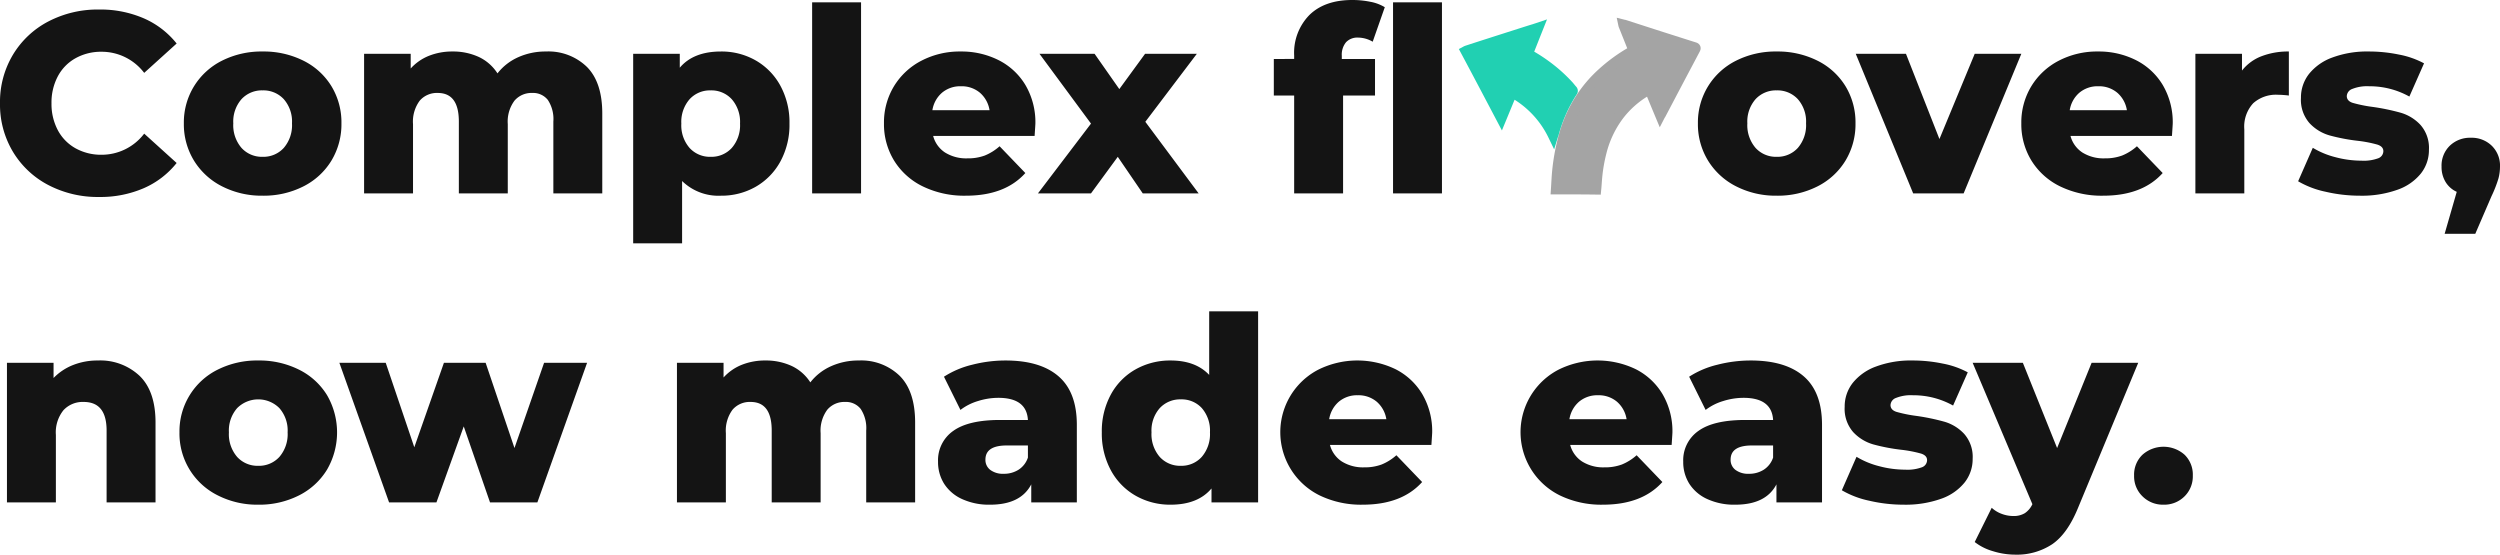 <svg xmlns="http://www.w3.org/2000/svg" width="485.45" height="107.7" viewBox="0 0 485.45 107.7"><g transform="translate(-343.7 -2284.307)"><path d="M20.95.7a20.713,20.713,0,0,1-9.875-2.325A17.386,17.386,0,0,1,4.2-8.1a17.858,17.858,0,0,1-2.5-9.4,17.858,17.858,0,0,1,2.5-9.4,17.386,17.386,0,0,1,6.875-6.475A20.713,20.713,0,0,1,20.95-35.7,21.2,21.2,0,0,1,29.6-34,16.643,16.643,0,0,1,36-29.1l-6.3,5.7a10.363,10.363,0,0,0-8.25-4.1,10.182,10.182,0,0,0-5.075,1.25,8.676,8.676,0,0,0-3.45,3.525A10.848,10.848,0,0,0,11.7-17.5a10.849,10.849,0,0,0,1.225,5.225,8.676,8.676,0,0,0,3.45,3.525A10.182,10.182,0,0,0,21.45-7.5a10.363,10.363,0,0,0,8.25-4.1L36-5.9A16.643,16.643,0,0,1,29.6-1,21.2,21.2,0,0,1,20.95.7ZM52.7.45a16.911,16.911,0,0,1-7.85-1.8,13.585,13.585,0,0,1-5.475-5A13.522,13.522,0,0,1,37.4-13.6a13.431,13.431,0,0,1,1.975-7.2,13.45,13.45,0,0,1,5.45-4.975A17.065,17.065,0,0,1,52.7-27.55a17.218,17.218,0,0,1,7.9,1.775,13.3,13.3,0,0,1,5.45,4.95A13.524,13.524,0,0,1,68-13.6a13.653,13.653,0,0,1-1.95,7.25,13.411,13.411,0,0,1-5.45,5A17.021,17.021,0,0,1,52.7.45Zm0-7.55a5.343,5.343,0,0,0,4.1-1.725A6.752,6.752,0,0,0,58.4-13.6a6.585,6.585,0,0,0-1.6-4.7A5.381,5.381,0,0,0,52.7-20a5.381,5.381,0,0,0-4.1,1.7A6.585,6.585,0,0,0,47-13.6a6.752,6.752,0,0,0,1.6,4.775A5.343,5.343,0,0,0,52.7-7.1Zm55-20.45a10.727,10.727,0,0,1,7.975,3q2.975,3,2.975,9.05V0h-9.5V-13.95a6.708,6.708,0,0,0-1.075-4.2,3.646,3.646,0,0,0-3.025-1.35A4.339,4.339,0,0,0,101.6-18a6.8,6.8,0,0,0-1.3,4.55V0H90.8V-13.95q0-5.55-4.1-5.55A4.4,4.4,0,0,0,83.2-18a6.8,6.8,0,0,0-1.3,4.55V0H72.4V-27.1h9.05v2.85a9.526,9.526,0,0,1,3.575-2.475,12.139,12.139,0,0,1,4.525-.825,11.923,11.923,0,0,1,5.1,1.05,8.664,8.664,0,0,1,3.65,3.2,10.508,10.508,0,0,1,4.05-3.15A12.911,12.911,0,0,1,107.7-27.55Zm34,0a13.335,13.335,0,0,1,6.725,1.725,12.569,12.569,0,0,1,4.8,4.9A14.862,14.862,0,0,1,155-13.55a14.862,14.862,0,0,1-1.775,7.375,12.569,12.569,0,0,1-4.8,4.9A13.335,13.335,0,0,1,141.7.45a10.1,10.1,0,0,1-7.55-2.85V9.7h-9.5V-27.1h9.05v2.7Q136.35-27.55,141.7-27.55Zm-2,20.45a5.343,5.343,0,0,0,4.1-1.725,6.677,6.677,0,0,0,1.6-4.725,6.677,6.677,0,0,0-1.6-4.725A5.343,5.343,0,0,0,139.7-20a5.343,5.343,0,0,0-4.1,1.725A6.677,6.677,0,0,0,134-13.55a6.677,6.677,0,0,0,1.6,4.725A5.343,5.343,0,0,0,139.7-7.1Zm19.7-30h9.5V0h-9.5Zm43.35,23.6q0,.1-.15,2.35H182.9a5.514,5.514,0,0,0,2.325,3.225A7.763,7.763,0,0,0,189.55-6.8a9.363,9.363,0,0,0,3.375-.55,9.958,9.958,0,0,0,2.875-1.8l5,5.2Q196.85.45,189.25.45a18.44,18.44,0,0,1-8.35-1.8,13.443,13.443,0,0,1-5.575-5,13.522,13.522,0,0,1-1.975-7.25,13.565,13.565,0,0,1,1.925-7.175A13.45,13.45,0,0,1,180.6-25.75a16.1,16.1,0,0,1,7.65-1.8,16,16,0,0,1,7.35,1.675,12.743,12.743,0,0,1,5.225,4.85A14.236,14.236,0,0,1,202.75-13.5ZM188.3-20.8a5.488,5.488,0,0,0-3.675,1.25,5.644,5.644,0,0,0-1.875,3.4h11.1a5.644,5.644,0,0,0-1.875-3.4A5.488,5.488,0,0,0,188.3-20.8ZM223.6,0l-4.85-7.1L213.55,0h-10.3l10.3-13.55-10-13.55h10.7l4.8,6.85,5-6.85H234.1l-10,13.2L234.45,0Zm38.65-26.1h6.45V-19h-6.2V0H253V-19h-3.95v-7.1H253v-.7a10.458,10.458,0,0,1,2.975-7.85q2.975-2.9,8.325-2.9a17.313,17.313,0,0,1,3.5.35,8.328,8.328,0,0,1,2.8,1.05l-2.35,6.7a5.684,5.684,0,0,0-2.85-.8,3,3,0,0,0-2.325.9,3.8,3.8,0,0,0-.825,2.65Zm9.95-11h9.5V0h-9.5ZM346.7.45a16.911,16.911,0,0,1-7.85-1.8,13.585,13.585,0,0,1-5.475-5A13.522,13.522,0,0,1,331.4-13.6a13.43,13.43,0,0,1,1.975-7.2,13.449,13.449,0,0,1,5.45-4.975A17.065,17.065,0,0,1,346.7-27.55a17.218,17.218,0,0,1,7.9,1.775,13.3,13.3,0,0,1,5.45,4.95A13.524,13.524,0,0,1,362-13.6a13.653,13.653,0,0,1-1.95,7.25,13.411,13.411,0,0,1-5.45,5A17.021,17.021,0,0,1,346.7.45Zm0-7.55a5.343,5.343,0,0,0,4.1-1.725,6.751,6.751,0,0,0,1.6-4.775,6.585,6.585,0,0,0-1.6-4.7,5.381,5.381,0,0,0-4.1-1.7,5.381,5.381,0,0,0-4.1,1.7,6.585,6.585,0,0,0-1.6,4.7,6.752,6.752,0,0,0,1.6,4.775A5.343,5.343,0,0,0,346.7-7.1Zm47.5-20L383,0h-9.8L362.05-27.1h9.75l6.5,16.55,6.85-16.55Zm29.4,13.6q0,.1-.15,2.35h-19.7a5.514,5.514,0,0,0,2.325,3.225A7.763,7.763,0,0,0,410.4-6.8a9.363,9.363,0,0,0,3.375-.55,9.957,9.957,0,0,0,2.875-1.8l5,5.2Q417.7.45,410.1.45a18.44,18.44,0,0,1-8.35-1.8,13.443,13.443,0,0,1-5.575-5A13.522,13.522,0,0,1,394.2-13.6a13.565,13.565,0,0,1,1.925-7.175,13.45,13.45,0,0,1,5.325-4.975,16.1,16.1,0,0,1,7.65-1.8,16,16,0,0,1,7.35,1.675,12.743,12.743,0,0,1,5.225,4.85A14.236,14.236,0,0,1,423.6-13.5Zm-14.45-7.3a5.488,5.488,0,0,0-3.675,1.25,5.644,5.644,0,0,0-1.875,3.4h11.1a5.644,5.644,0,0,0-1.875-3.4A5.488,5.488,0,0,0,409.15-20.8Zm27.9-3.05a8.842,8.842,0,0,1,3.775-2.775,14.321,14.321,0,0,1,5.325-.925V-19a19.422,19.422,0,0,0-2.15-.15,6.625,6.625,0,0,0-4.775,1.65,6.69,6.69,0,0,0-1.725,5.05V0H428V-27.1h9.05ZM459.95.45a29.207,29.207,0,0,1-6.7-.775,17.7,17.7,0,0,1-5.3-2.025l2.85-6.5a16.1,16.1,0,0,0,4.4,1.825,19.673,19.673,0,0,0,5.05.675,8.089,8.089,0,0,0,3.275-.475A1.49,1.49,0,0,0,464.5-8.2q0-.9-1.175-1.275A24.32,24.32,0,0,0,459.6-10.2a36.791,36.791,0,0,1-5.525-1.05,8.527,8.527,0,0,1-3.925-2.4,6.863,6.863,0,0,1-1.65-4.9,7.406,7.406,0,0,1,1.55-4.625,10.279,10.279,0,0,1,4.525-3.2A19.39,19.39,0,0,1,461.7-27.55a28.8,28.8,0,0,1,5.85.6,16.814,16.814,0,0,1,4.85,1.7l-2.85,6.45a15.8,15.8,0,0,0-7.8-2,7.775,7.775,0,0,0-3.3.525A1.565,1.565,0,0,0,457.4-18.9q0,.95,1.15,1.325a26.37,26.37,0,0,0,3.8.775,41.9,41.9,0,0,1,5.55,1.15,8.483,8.483,0,0,1,3.825,2.375A6.761,6.761,0,0,1,473.35-8.45a7.334,7.334,0,0,1-1.55,4.575A10.1,10.1,0,0,1,467.225-.7,20.505,20.505,0,0,1,459.95.45ZM481.5-10.8a5.584,5.584,0,0,1,4.05,1.55,5.385,5.385,0,0,1,1.6,4.05,9.08,9.08,0,0,1-.3,2.3A23.8,23.8,0,0,1,485.5.55l-3.15,7.3H476.4L478.75-.3a4.891,4.891,0,0,1-2.175-1.925A5.614,5.614,0,0,1,475.8-5.2a5.385,5.385,0,0,1,1.6-4.05A5.649,5.649,0,0,1,481.5-10.8ZM20.7,32.45a11.137,11.137,0,0,1,8.125,3q3.075,3,3.075,9.05V60H22.4V46.05q0-5.55-4.45-5.55a5.082,5.082,0,0,0-3.925,1.6,6.867,6.867,0,0,0-1.475,4.8V60H3.05V32.9H12.1v2.95a10.768,10.768,0,0,1,3.8-2.525A12.873,12.873,0,0,1,20.7,32.45Zm31.15,28A16.911,16.911,0,0,1,44,58.65,13.394,13.394,0,0,1,36.55,46.4a13.355,13.355,0,0,1,7.425-12.175A17.065,17.065,0,0,1,51.85,32.45a17.218,17.218,0,0,1,7.9,1.775,13.3,13.3,0,0,1,5.45,4.95,14.406,14.406,0,0,1,0,14.475,13.411,13.411,0,0,1-5.45,5A17.021,17.021,0,0,1,51.85,60.45Zm0-7.55a5.343,5.343,0,0,0,4.1-1.725,6.752,6.752,0,0,0,1.6-4.775,6.585,6.585,0,0,0-1.6-4.7,5.794,5.794,0,0,0-8.2,0,6.585,6.585,0,0,0-1.6,4.7,6.752,6.752,0,0,0,1.6,4.775A5.343,5.343,0,0,0,51.85,52.9Zm63.85-20L106.05,60h-9.2l-5.1-14.75L86.45,60h-9.2L67.6,32.9h9l5.55,16.4L87.9,32.9H96l5.6,16.55,5.75-16.55Zm52.75-.45a10.727,10.727,0,0,1,7.975,3q2.975,3,2.975,9.05V60h-9.5V46.05a6.708,6.708,0,0,0-1.075-4.2A3.646,3.646,0,0,0,165.8,40.5a4.339,4.339,0,0,0-3.45,1.5,6.8,6.8,0,0,0-1.3,4.55V60h-9.5V46.05q0-5.55-4.1-5.55a4.4,4.4,0,0,0-3.5,1.5,6.8,6.8,0,0,0-1.3,4.55V60h-9.5V32.9h9.05v2.85a9.526,9.526,0,0,1,3.575-2.475,12.139,12.139,0,0,1,4.525-.825,11.923,11.923,0,0,1,5.1,1.05,8.664,8.664,0,0,1,3.65,3.2,10.508,10.508,0,0,1,4.05-3.15A12.911,12.911,0,0,1,168.45,32.45Zm28.5,0q6.75,0,10.3,3.075t3.55,9.425V60h-8.85V56.5q-2.05,3.95-8,3.95a12.519,12.519,0,0,1-5.45-1.1,8.078,8.078,0,0,1-3.475-2.975A7.881,7.881,0,0,1,183.85,52.1a6.937,6.937,0,0,1,2.95-5.975Q189.75,44,195.9,44h5.4q-.25-4.3-5.75-4.3a13.191,13.191,0,0,0-3.95.625,10.525,10.525,0,0,0-3.4,1.725L185,35.6a17.724,17.724,0,0,1,5.475-2.325A26.032,26.032,0,0,1,196.95,32.45Zm-.35,22a5.262,5.262,0,0,0,2.9-.8,4.453,4.453,0,0,0,1.8-2.35V48.95h-4.1q-4.15,0-4.15,2.75a2.419,2.419,0,0,0,.95,2A4.09,4.09,0,0,0,196.6,54.45ZM246,22.9V60h-9.05V57.3q-2.65,3.15-7.95,3.15a13.472,13.472,0,0,1-6.75-1.725,12.474,12.474,0,0,1-4.825-4.925,15,15,0,0,1-1.775-7.4,14.862,14.862,0,0,1,1.775-7.375,12.343,12.343,0,0,1,4.825-4.875,13.628,13.628,0,0,1,6.75-1.7q4.85,0,7.5,2.8V22.9Zm-15,30a5.285,5.285,0,0,0,4.05-1.725,6.752,6.752,0,0,0,1.6-4.775,6.65,6.65,0,0,0-1.575-4.7A5.3,5.3,0,0,0,231,40a5.381,5.381,0,0,0-4.1,1.7,6.585,6.585,0,0,0-1.6,4.7,6.752,6.752,0,0,0,1.6,4.775A5.343,5.343,0,0,0,231,52.9Zm48.8-6.4q0,.1-.15,2.35h-19.7a5.514,5.514,0,0,0,2.325,3.225A7.763,7.763,0,0,0,266.6,53.2a9.363,9.363,0,0,0,3.375-.55,9.957,9.957,0,0,0,2.875-1.8l5,5.2q-3.95,4.4-11.55,4.4a18.44,18.44,0,0,1-8.35-1.8,13.682,13.682,0,0,1-.3-24.4,17.061,17.061,0,0,1,15-.125,12.743,12.743,0,0,1,5.225,4.85A14.236,14.236,0,0,1,279.8,46.5Zm-14.45-7.3a5.488,5.488,0,0,0-3.675,1.25,5.644,5.644,0,0,0-1.875,3.4h11.1a5.644,5.644,0,0,0-1.875-3.4A5.488,5.488,0,0,0,265.35,39.2Zm61.1,7.3q0,.1-.15,2.35H306.6a5.514,5.514,0,0,0,2.325,3.225A7.763,7.763,0,0,0,313.25,53.2a9.363,9.363,0,0,0,3.375-.55,9.957,9.957,0,0,0,2.875-1.8l5,5.2q-3.95,4.4-11.55,4.4a18.44,18.44,0,0,1-8.35-1.8,13.682,13.682,0,0,1-.3-24.4,17.061,17.061,0,0,1,15-.125,12.743,12.743,0,0,1,5.225,4.85A14.236,14.236,0,0,1,326.45,46.5ZM312,39.2a5.488,5.488,0,0,0-3.675,1.25,5.644,5.644,0,0,0-1.875,3.4h11.1a5.644,5.644,0,0,0-1.875-3.4A5.488,5.488,0,0,0,312,39.2Zm29.65-6.75q6.75,0,10.3,3.075t3.55,9.425V60h-8.85V56.5q-2.05,3.95-8,3.95a12.519,12.519,0,0,1-5.45-1.1,8.079,8.079,0,0,1-3.475-2.975A7.881,7.881,0,0,1,328.55,52.1a6.937,6.937,0,0,1,2.95-5.975Q334.45,44,340.6,44H346q-.25-4.3-5.75-4.3a13.192,13.192,0,0,0-3.95.625,10.525,10.525,0,0,0-3.4,1.725l-3.2-6.45a17.724,17.724,0,0,1,5.475-2.325A26.032,26.032,0,0,1,341.65,32.45Zm-.35,22a5.262,5.262,0,0,0,2.9-.8A4.453,4.453,0,0,0,346,51.3V48.95h-4.1q-4.15,0-4.15,2.75a2.419,2.419,0,0,0,.95,2A4.089,4.089,0,0,0,341.3,54.45Zm30.05,6a29.207,29.207,0,0,1-6.7-.775,17.7,17.7,0,0,1-5.3-2.025l2.85-6.5a16.1,16.1,0,0,0,4.4,1.825,19.673,19.673,0,0,0,5.05.675,8.089,8.089,0,0,0,3.275-.475A1.49,1.49,0,0,0,375.9,51.8q0-.9-1.175-1.275A24.32,24.32,0,0,0,371,49.8a36.791,36.791,0,0,1-5.525-1.05,8.527,8.527,0,0,1-3.925-2.4,6.863,6.863,0,0,1-1.65-4.9,7.406,7.406,0,0,1,1.55-4.625,10.279,10.279,0,0,1,4.525-3.2A19.39,19.39,0,0,1,373.1,32.45a28.8,28.8,0,0,1,5.85.6,16.814,16.814,0,0,1,4.85,1.7l-2.85,6.45a15.8,15.8,0,0,0-7.8-2,7.775,7.775,0,0,0-3.3.525A1.565,1.565,0,0,0,368.8,41.1q0,.95,1.15,1.325a26.369,26.369,0,0,0,3.8.775,41.9,41.9,0,0,1,5.55,1.15,8.483,8.483,0,0,1,3.825,2.375,6.761,6.761,0,0,1,1.625,4.825,7.334,7.334,0,0,1-1.55,4.575,10.1,10.1,0,0,1-4.575,3.175A20.505,20.505,0,0,1,371.35,60.45ZM416.9,32.9,405.2,61.1q-2.05,5-5,7.025A12.416,12.416,0,0,1,393,70.15a14.528,14.528,0,0,1-4.325-.675A10.421,10.421,0,0,1,385.15,67.7l3.3-6.65a5.746,5.746,0,0,0,1.925,1.175,6.393,6.393,0,0,0,2.275.425,4.115,4.115,0,0,0,2.225-.55,4.222,4.222,0,0,0,1.475-1.75L384.75,32.9h9.75l6.65,16.55,6.7-16.55Zm4.9,27.55a5.6,5.6,0,0,1-4.05-1.6,5.4,5.4,0,0,1-1.65-4.05,5.342,5.342,0,0,1,1.625-4.05,6.165,6.165,0,0,1,8.175,0,5.385,5.385,0,0,1,1.6,4.05,5.444,5.444,0,0,1-1.625,4.05A5.573,5.573,0,0,1,421.8,60.45Z" transform="translate(342 2321.857)" fill="#141414"/><g transform="translate(994.431 2225.414)"><path d="M-276.2,95.64c.039-.565.059-1.111.1-1.677a40.111,40.111,0,0,1,1.716-9.73A26.8,26.8,0,0,1-271.7,78.4a24.935,24.935,0,0,1,4.524-5.382,31.346,31.346,0,0,1,5.557-4.036c.488-.273.488-.292.273-.8-.565-1.443-1.15-2.886-1.735-4.348a1.243,1.243,0,0,1-.039-.137c.078.02.137.02.2.039,3.139,1.014,6.259,2.028,9.4,3.022,1.4.448,2.808.9,4.231,1.345.214.078.175.175.1.331-1.189,2.262-2.4,4.524-3.588,6.786-1.033,1.95-2.047,3.9-3.081,5.85-.02.059-.078.1-.117.175-.7-1.677-1.384-3.334-2.086-5.031-.2.117-.37.214-.526.312a18.457,18.457,0,0,0-5.46,4.816,19.988,19.988,0,0,0-3.354,7.1,31.122,31.122,0,0,0-.838,4.816c-.078.8-.117,1.618-.195,2.418C-271.033,95.64-273.626,95.64-276.2,95.64Z" transform="translate(-72.37 0)" fill="#a4a4a4" stroke="#a4a4a4" stroke-width="2"/><path d="M-354.069,71.85c.214.117.429.253.643.37a32.357,32.357,0,0,1,4.212,2.905,29.815,29.815,0,0,1,3.022,2.847c.273.292.507.624.78.916a.2.2,0,0,1,0,.292,28.916,28.916,0,0,0-3.666,8.287,1.243,1.243,0,0,0-.078.195,18.811,18.811,0,0,0-7.956-8.346c-.7,1.677-1.384,3.354-2.086,5.05-2.3-4.368-4.582-8.7-6.9-13.045a1.64,1.64,0,0,1,.273-.117c2.5-.819,5.011-1.618,7.507-2.418,1.891-.6,3.763-1.209,5.655-1.794.175-.058.37-.117.6-.195C-352.743,68.5-353.386,70.154-354.069,71.85Z" transform="translate(0 -2.496)" fill="#21d0b2" stroke="#21d0b2" stroke-width="2"/></g></g></svg>